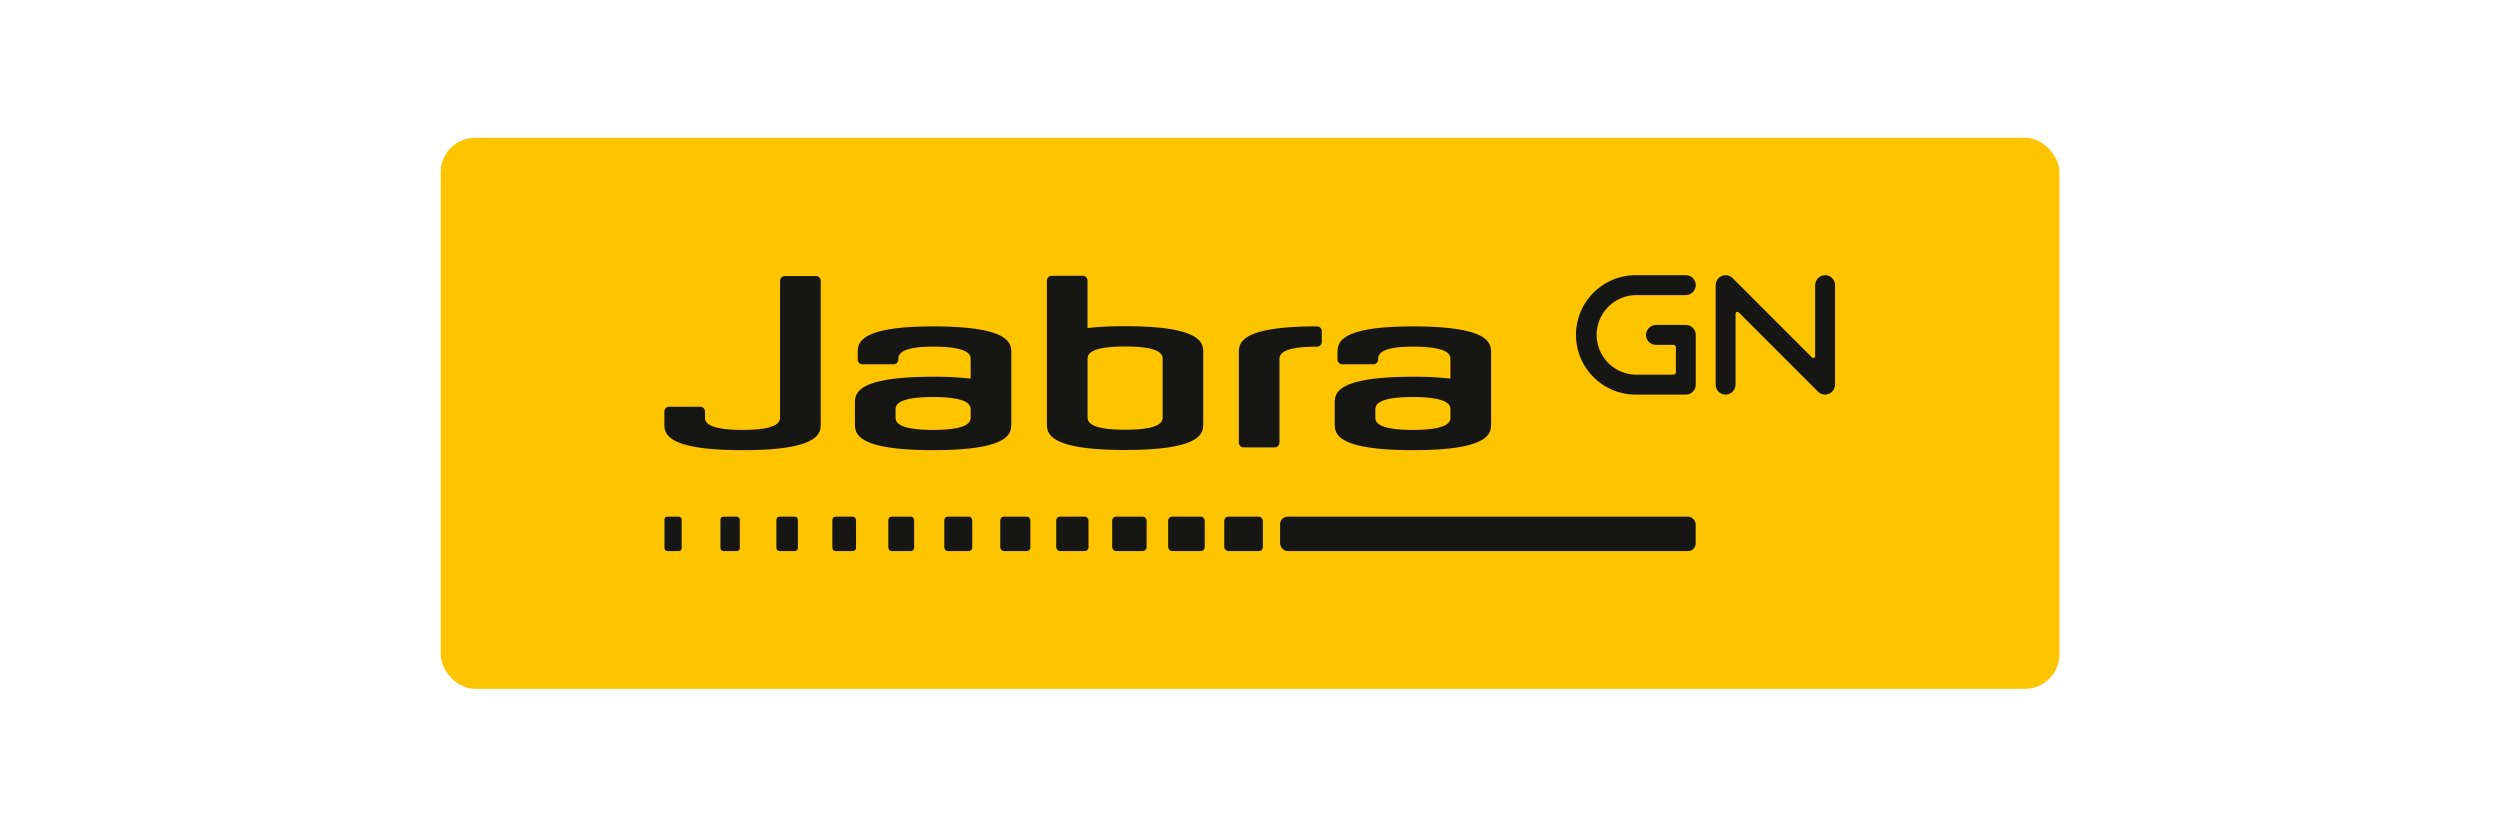 <svg id="Jabra-logo" xmlns="http://www.w3.org/2000/svg" xmlns:xlink="http://www.w3.org/1999/xlink" width="166" height="54.78" viewBox="0 0 166 54.78">
  <defs>
    <clipPath id="clip-path">
      <rect id="Rectangle_102" data-name="Rectangle 102" width="166" height="54.78" fill="#fff" stroke="#707070" stroke-width="1" opacity="0"/>
    </clipPath>
  </defs>
  <g id="Mask_Group_7" data-name="Mask Group 7" clip-path="url(#clip-path)">
    <g id="Jabra_PMS109C" transform="translate(83 27.442)">
      <g id="Group_313" data-name="Group 313" transform="translate(-62.889 -27.442)">
        <g id="Group_312" data-name="Group 312" transform="translate(9.153 9.148)">
          <rect id="Rectangle_145" data-name="Rectangle 145" width="107.483" height="36.59" rx="2.287" fill="#ffc400"/>
          <g id="Group_311" data-name="Group 311" transform="translate(14.85 9.126)">
            <g id="Group_307" data-name="Group 307" transform="translate(0 0.04)">
              <path id="Path_1077" data-name="Path 1077" d="M481.467,169.644c0-.6,0-1.76,5.19-1.76a.318.318,0,0,1,.318.317v.711a.319.319,0,0,1-.318.318c-2.493,0-2.493.6-2.493.852V175.6a.319.319,0,0,1-.319.319h-2.061a.319.319,0,0,1-.317-.319v-5.956" transform="translate(-443.322 -164.527)" fill="#161615"/>
              <path id="Path_1078" data-name="Path 1078" d="M294.365,169.644v4.7c0,.6,0,1.76-5.19,1.76s-5.19-1.163-5.19-1.76v-1.354c0-.6,0-1.761,5.191-1.761a21.715,21.715,0,0,1,2.492.123v-1.269c0-.253,0-.852-2.492-.852-2.309,0-2.309.6-2.309.852a.318.318,0,0,1-.318.318h-2.062a.317.317,0,0,1-.318-.317v-.438c0-.6,0-1.76,5.007-1.76,5.189,0,5.189,1.162,5.189,1.76m-7.683,4.261c0,.252,0,.852,2.493.852s2.493-.6,2.493-.852v-.477c0-.253,0-.854-2.492-.854s-2.494.6-2.494.854Z" transform="translate(-271.331 -164.527)" fill="#161615" fill-rule="evenodd"/>
              <path id="Path_1079" data-name="Path 1079" d="M382.729,142.193a.317.317,0,0,1,.318-.318h2.061a.318.318,0,0,1,.318.318v3.148a21.849,21.849,0,0,1,2.493-.121c5.189,0,5.189,1.163,5.189,1.761v4.7c0,.6,0,1.759-5.189,1.759s-5.19-1.162-5.19-1.759v-9.486m2.7,9.048c0,.253,0,.852,2.493.852s2.493-.6,2.493-.852v-3.823c0-.253,0-.852-2.493-.852s-2.493.6-2.493.852Z" transform="translate(-357.329 -141.875)" fill="#161615" fill-rule="evenodd"/>
              <path id="Path_1080" data-name="Path 1080" d="M541.174,169.644v4.7c0,.6,0,1.76-5.193,1.76s-5.19-1.163-5.19-1.76v-1.354c0-.6,0-1.761,5.19-1.761a21.728,21.728,0,0,1,2.494.123v-1.269c0-.253,0-.852-2.494-.852-2.307,0-2.307.6-2.307.852a.318.318,0,0,1-.318.318h-2.062a.317.317,0,0,1-.318-.317v-.438c0-.6,0-1.76,5.005-1.76,5.193,0,5.193,1.162,5.193,1.76m-7.685,4.261c0,.252,0,.852,2.493.852s2.494-.6,2.494-.852v-.477c0-.253,0-.854-2.494-.854s-2.493.6-2.493.854Z" transform="translate(-486.28 -164.527)" fill="#161615" fill-rule="evenodd"/>
              <path id="Path_1081" data-name="Path 1081" d="M196.334,151.778c0,.6,0,1.76-5.191,1.76s-5.19-1.162-5.19-1.76v-.805a.319.319,0,0,1,.319-.318h2.061a.318.318,0,0,1,.318.318v.4c0,.266.1.82,2.492.82,2.493,0,2.493-.6,2.493-.852v-9.048a.317.317,0,0,1,.318-.317h2.061a.318.318,0,0,1,.319.317v9.486" transform="translate(-185.953 -141.961)" fill="#161615"/>
            </g>
            <g id="Group_308" data-name="Group 308" transform="translate(0.006 16.031)">
              <rect id="Rectangle_146" data-name="Rectangle 146" width="1.143" height="2.286" rx="0.188" fill="#161615"/>
              <rect id="Rectangle_147" data-name="Rectangle 147" width="1.286" height="2.286" rx="0.197" transform="translate(3.716)" fill="#161615"/>
              <rect id="Rectangle_148" data-name="Rectangle 148" width="1.429" height="2.286" rx="0.205" transform="translate(7.432)" fill="#161615"/>
              <rect id="Rectangle_149" data-name="Rectangle 149" width="1.572" height="2.286" rx="0.214" transform="translate(11.148)" fill="#161615"/>
              <rect id="Rectangle_150" data-name="Rectangle 150" width="1.715" height="2.286" rx="0.223" transform="translate(14.865)" fill="#161615"/>
              <rect id="Rectangle_151" data-name="Rectangle 151" width="1.858" height="2.286" rx="0.232" transform="translate(18.581)" fill="#161615"/>
              <rect id="Rectangle_152" data-name="Rectangle 152" width="2.001" height="2.286" rx="0.241" transform="translate(22.297)" fill="#161615"/>
              <rect id="Rectangle_153" data-name="Rectangle 153" width="2.144" height="2.286" rx="0.25" transform="translate(26.013)" fill="#161615"/>
              <rect id="Rectangle_154" data-name="Rectangle 154" width="2.287" height="2.286" rx="0.259" transform="translate(29.729)" fill="#161615"/>
              <rect id="Rectangle_155" data-name="Rectangle 155" width="2.43" height="2.286" rx="0.268" transform="translate(33.445)" fill="#161615"/>
              <rect id="Rectangle_156" data-name="Rectangle 156" width="2.564" height="2.286" rx="0.277" transform="translate(37.17)" fill="#161615"/>
              <rect id="Rectangle_157" data-name="Rectangle 157" width="27.595" height="2.286" rx="0.506" transform="translate(40.878)" fill="#161615"/>
            </g>
            <g id="Group_310" data-name="Group 310" transform="translate(60.559)">
              <g id="Group_309" data-name="Group 309" transform="translate(9.246)">
                <path id="Path_1082" data-name="Path 1082" d="M734.007,149.493a.661.661,0,0,1-.467-.193l-5.266-5.266a.124.124,0,0,0-.211.088v4.69a.675.675,0,0,1-.648.682.661.661,0,0,1-.673-.66v-6.586a.679.679,0,0,1,.307-.578.661.661,0,0,1,.821.091l5.266,5.266a.124.124,0,0,0,.212-.088v-4.69a.675.675,0,0,1,.648-.682.661.661,0,0,1,.673.66v6.585a.68.68,0,0,1-.323.588A.659.659,0,0,1,734.007,149.493Z" transform="translate(-726.741 -141.567)" fill="#161615"/>
              </g>
              <path id="Path_1083" data-name="Path 1083" d="M662.372,144.87h-1.956a.676.676,0,0,0-.684.65.66.66,0,0,0,.66.671h1.156a.165.165,0,0,1,.165.165h0v1.651h0a.165.165,0,0,1-.165.165h-2.426a2.642,2.642,0,1,1-.051-5.284h3.279a.676.676,0,0,0,.684-.65.661.661,0,0,0-.66-.671h-3.243a3.964,3.964,0,1,0-.06,7.927h3.3a.663.663,0,0,0,.662-.663v-3.3A.663.663,0,0,0,662.372,144.87Z" transform="translate(-655.108 -141.567)" fill="#161615"/>
            </g>
          </g>
        </g>
        <rect id="Rectangle_158" data-name="Rectangle 158" width="125.778" height="54.885" fill="none"/>
      </g>
    </g>
  </g>
</svg>
